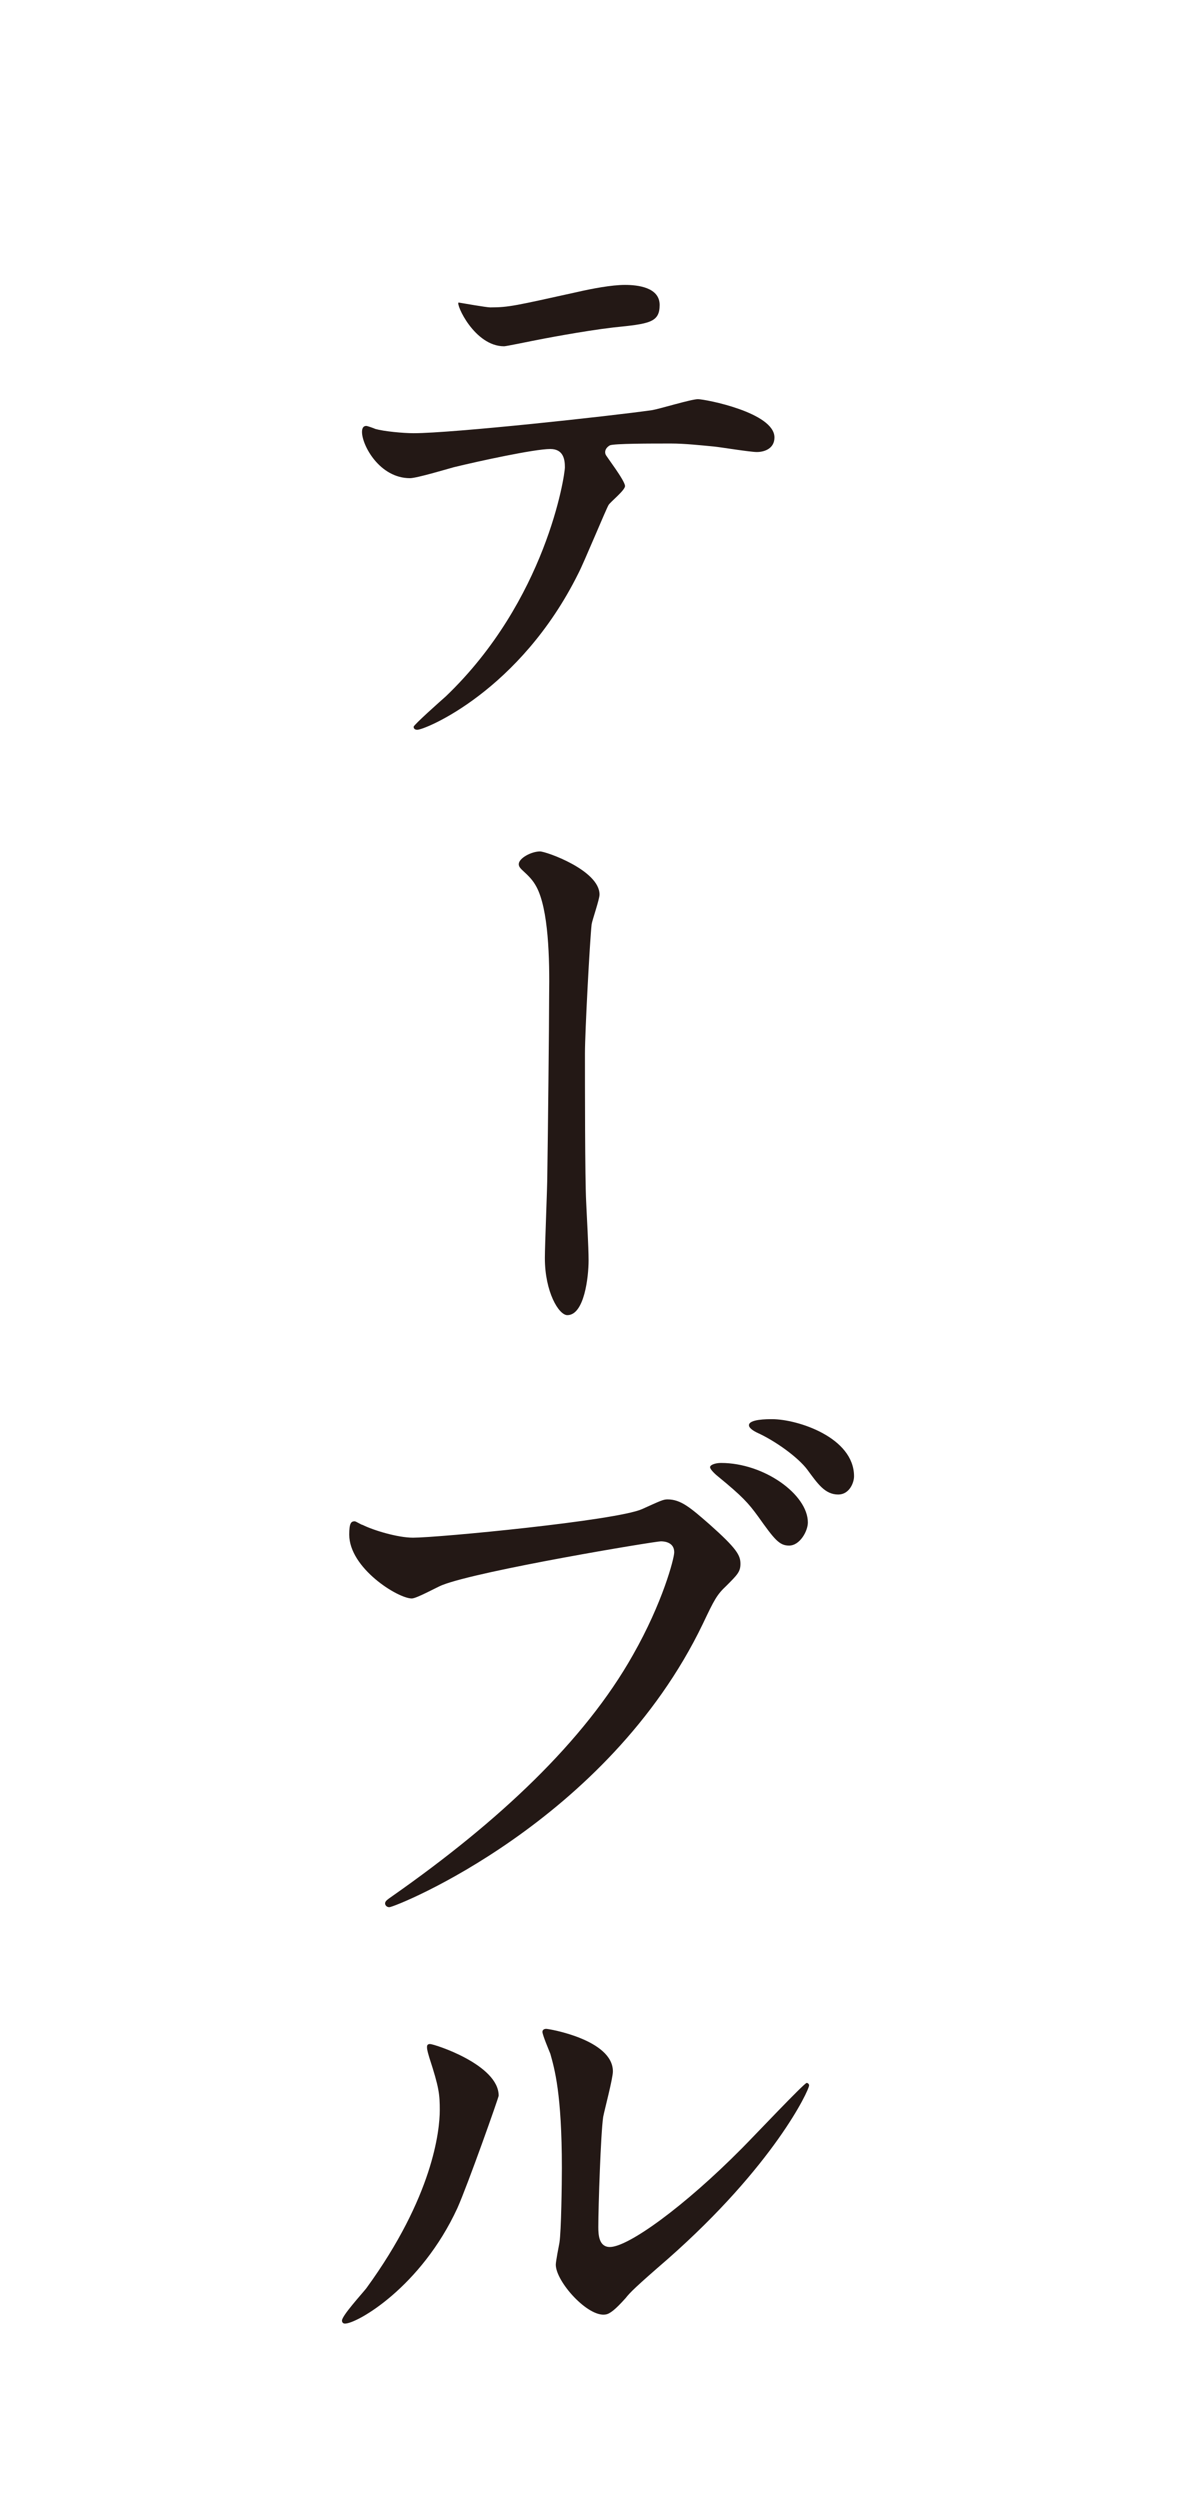 <?xml version="1.0" encoding="utf-8"?>
<!-- Generator: Adobe Illustrator 17.0.0, SVG Export Plug-In . SVG Version: 6.00 Build 0)  -->
<!DOCTYPE svg PUBLIC "-//W3C//DTD SVG 1.1//EN" "http://www.w3.org/Graphics/SVG/1.1/DTD/svg11.dtd">
<svg version="1.1" id="レイヤー_1" xmlns="http://www.w3.org/2000/svg" xmlns:xlink="http://www.w3.org/1999/xlink" x="0px"
	 y="0px" width="112px" height="234px" viewBox="0 0 112 234" enable-background="new 0 0 112 234" xml:space="preserve">
<g>
	<g>
		<g>
			<path fill="#231815" d="M58.531,45.495c0,0.398-1.365,1.479-1.536,1.763c-0.171,0.228-2.332,5.461-2.844,6.428
				C48.69,64.665,39.816,68.306,39.076,68.306c-0.227,0-0.341-0.114-0.341-0.284c0-0.171,2.56-2.446,3.015-2.845
				c9.387-8.987,11.149-20.649,11.149-21.445c0-0.683-0.113-1.707-1.365-1.707c-1.479,0-6.712,1.138-9.044,1.707
				c-0.626,0.171-3.471,1.024-4.096,1.024c-2.845,0-4.494-3.072-4.494-4.323c0-0.341,0.113-0.569,0.398-0.569
				c0.113,0,0.739,0.228,0.853,0.284c0.797,0.228,2.617,0.398,3.584,0.398c3.641,0,18.374-1.593,22.355-2.162
				c0.683-0.114,3.641-1.024,4.267-1.024c0.683,0,7.168,1.251,7.168,3.584c0,1.023-0.91,1.365-1.65,1.365
				c-0.625,0-3.413-0.455-3.981-0.512c-1.194-0.114-2.788-0.285-4.039-0.285c-1.935,0-5.347,0-5.745,0.171
				c-0.398,0.228-0.512,0.569-0.398,0.854C56.768,42.708,58.531,44.983,58.531,45.495z M45.902,28.771
				c1.764,0,2.39-0.17,8.078-1.422c1.479-0.341,3.299-0.683,4.551-0.683c1.194,0,3.242,0.228,3.242,1.877
				c0,1.65-0.967,1.764-4.323,2.105c-2.901,0.341-6.712,1.081-7.565,1.251c-0.284,0.057-2.503,0.512-2.674,0.512
				c-2.787,0-4.551-3.981-4.266-4.096C43.286,28.373,45.562,28.771,45.902,28.771z"/>
			<path fill="#231815" d="M56.143,83.729c0,0.455-0.684,2.39-0.74,2.788c-0.17,1.536-0.625,10.125-0.625,12.06
				c0,2.73,0,11.775,0.113,13.88c0.057,1.365,0.228,4.209,0.228,5.518c0,1.536-0.398,5.119-1.991,5.119
				c-0.796,0-2.104-2.161-2.104-5.347c0-1.195,0.228-6.599,0.228-7.736c0.057-3.698,0.171-14.107,0.171-16.781
				c0.057-3.527-0.058-8.135-1.194-10.239c-0.342-0.626-0.684-0.967-1.365-1.593c-0.114-0.114-0.285-0.284-0.285-0.512
				c0-0.569,1.195-1.195,1.991-1.195C51.137,79.69,56.143,81.453,56.143,83.729z"/>
			<path fill="#231815" d="M33.957,142.726c1.023,0.512,3.299,1.195,4.722,1.195c2.332,0,18.999-1.593,21.445-2.674
				c1.764-0.796,1.991-0.91,2.39-0.91c1.251,0,2.161,0.796,3.925,2.332c2.56,2.275,2.901,2.901,2.901,3.698
				c0,0.74-0.285,1.024-1.309,2.048c-0.91,0.853-1.138,1.308-2.219,3.583c-8.931,18.545-28.783,26.509-29.353,26.509
				c-0.284,0-0.398-0.228-0.398-0.342c0-0.228,0.171-0.341,0.739-0.739c9.898-6.94,17.919-14.449,22.47-22.526
				c2.788-4.892,3.868-9.045,3.868-9.613c0-0.967-0.967-1.024-1.251-1.024c-0.569,0-17.009,2.73-20.479,4.096
				c-0.455,0.171-2.39,1.252-2.845,1.252c-1.309,0-5.859-2.845-5.859-5.973c0-1.081,0.171-1.251,0.513-1.251
				C33.331,142.385,33.844,142.726,33.957,142.726z M75.653,142.499c0,0.796-0.739,2.162-1.763,2.162
				c-0.91,0-1.365-0.569-2.901-2.73c-0.91-1.251-1.479-1.877-3.698-3.697c-0.227-0.171-0.796-0.683-0.796-0.91
				s0.512-0.398,1.024-0.398C71.558,136.924,75.653,139.882,75.653,142.499z M79.977,138.175c0,0.625-0.455,1.707-1.479,1.707
				c-1.252,0-1.935-1.024-2.901-2.332c-0.854-1.138-2.958-2.674-4.722-3.47c-0.568-0.285-0.739-0.512-0.739-0.683
				c0-0.569,1.706-0.569,2.161-0.569C74.687,132.828,79.977,134.535,79.977,138.175z"/>
			<path fill="#231815" d="M42.831,206.672c-3.413,7.395-9.386,10.808-10.523,10.808c-0.228,0-0.284-0.17-0.284-0.284
				c0-0.455,1.82-2.446,2.275-3.015c6.257-8.59,6.883-14.79,6.883-16.667c0-1.479-0.057-2.105-0.967-4.892
				c-0.114-0.398-0.229-0.739-0.229-1.024c0-0.17,0.058-0.285,0.285-0.285c0.398,0,6.428,1.935,6.428,4.835
				C46.699,196.318,43.798,204.51,42.831,206.672z M52.047,211.962c0-0.284,0.284-1.764,0.341-2.048
				c0.171-1.081,0.228-5.575,0.228-6.997c0-6.939-0.683-9.272-1.081-10.694c-0.113-0.284-0.739-1.763-0.739-2.048
				c0-0.228,0.228-0.284,0.342-0.284c0.284,0,6.257,1.024,6.257,3.982c0,0.683-0.796,3.641-0.91,4.266
				c-0.228,1.536-0.455,8.419-0.455,10.296c0,0.74,0.057,1.877,1.081,1.877c1.706,0,6.939-3.755,12.4-9.272
				c0.967-0.967,5.803-6.087,6.03-6.087c0.113,0,0.228,0.114,0.228,0.228c0,0.455-3.3,7.509-13.254,16.27
				c-2.959,2.56-3.527,3.128-3.926,3.641c-0.967,1.081-1.479,1.479-1.877,1.536C55.062,216.911,52.047,213.555,52.047,211.962z"/>
		</g>
	</g>
</g>
</svg>
